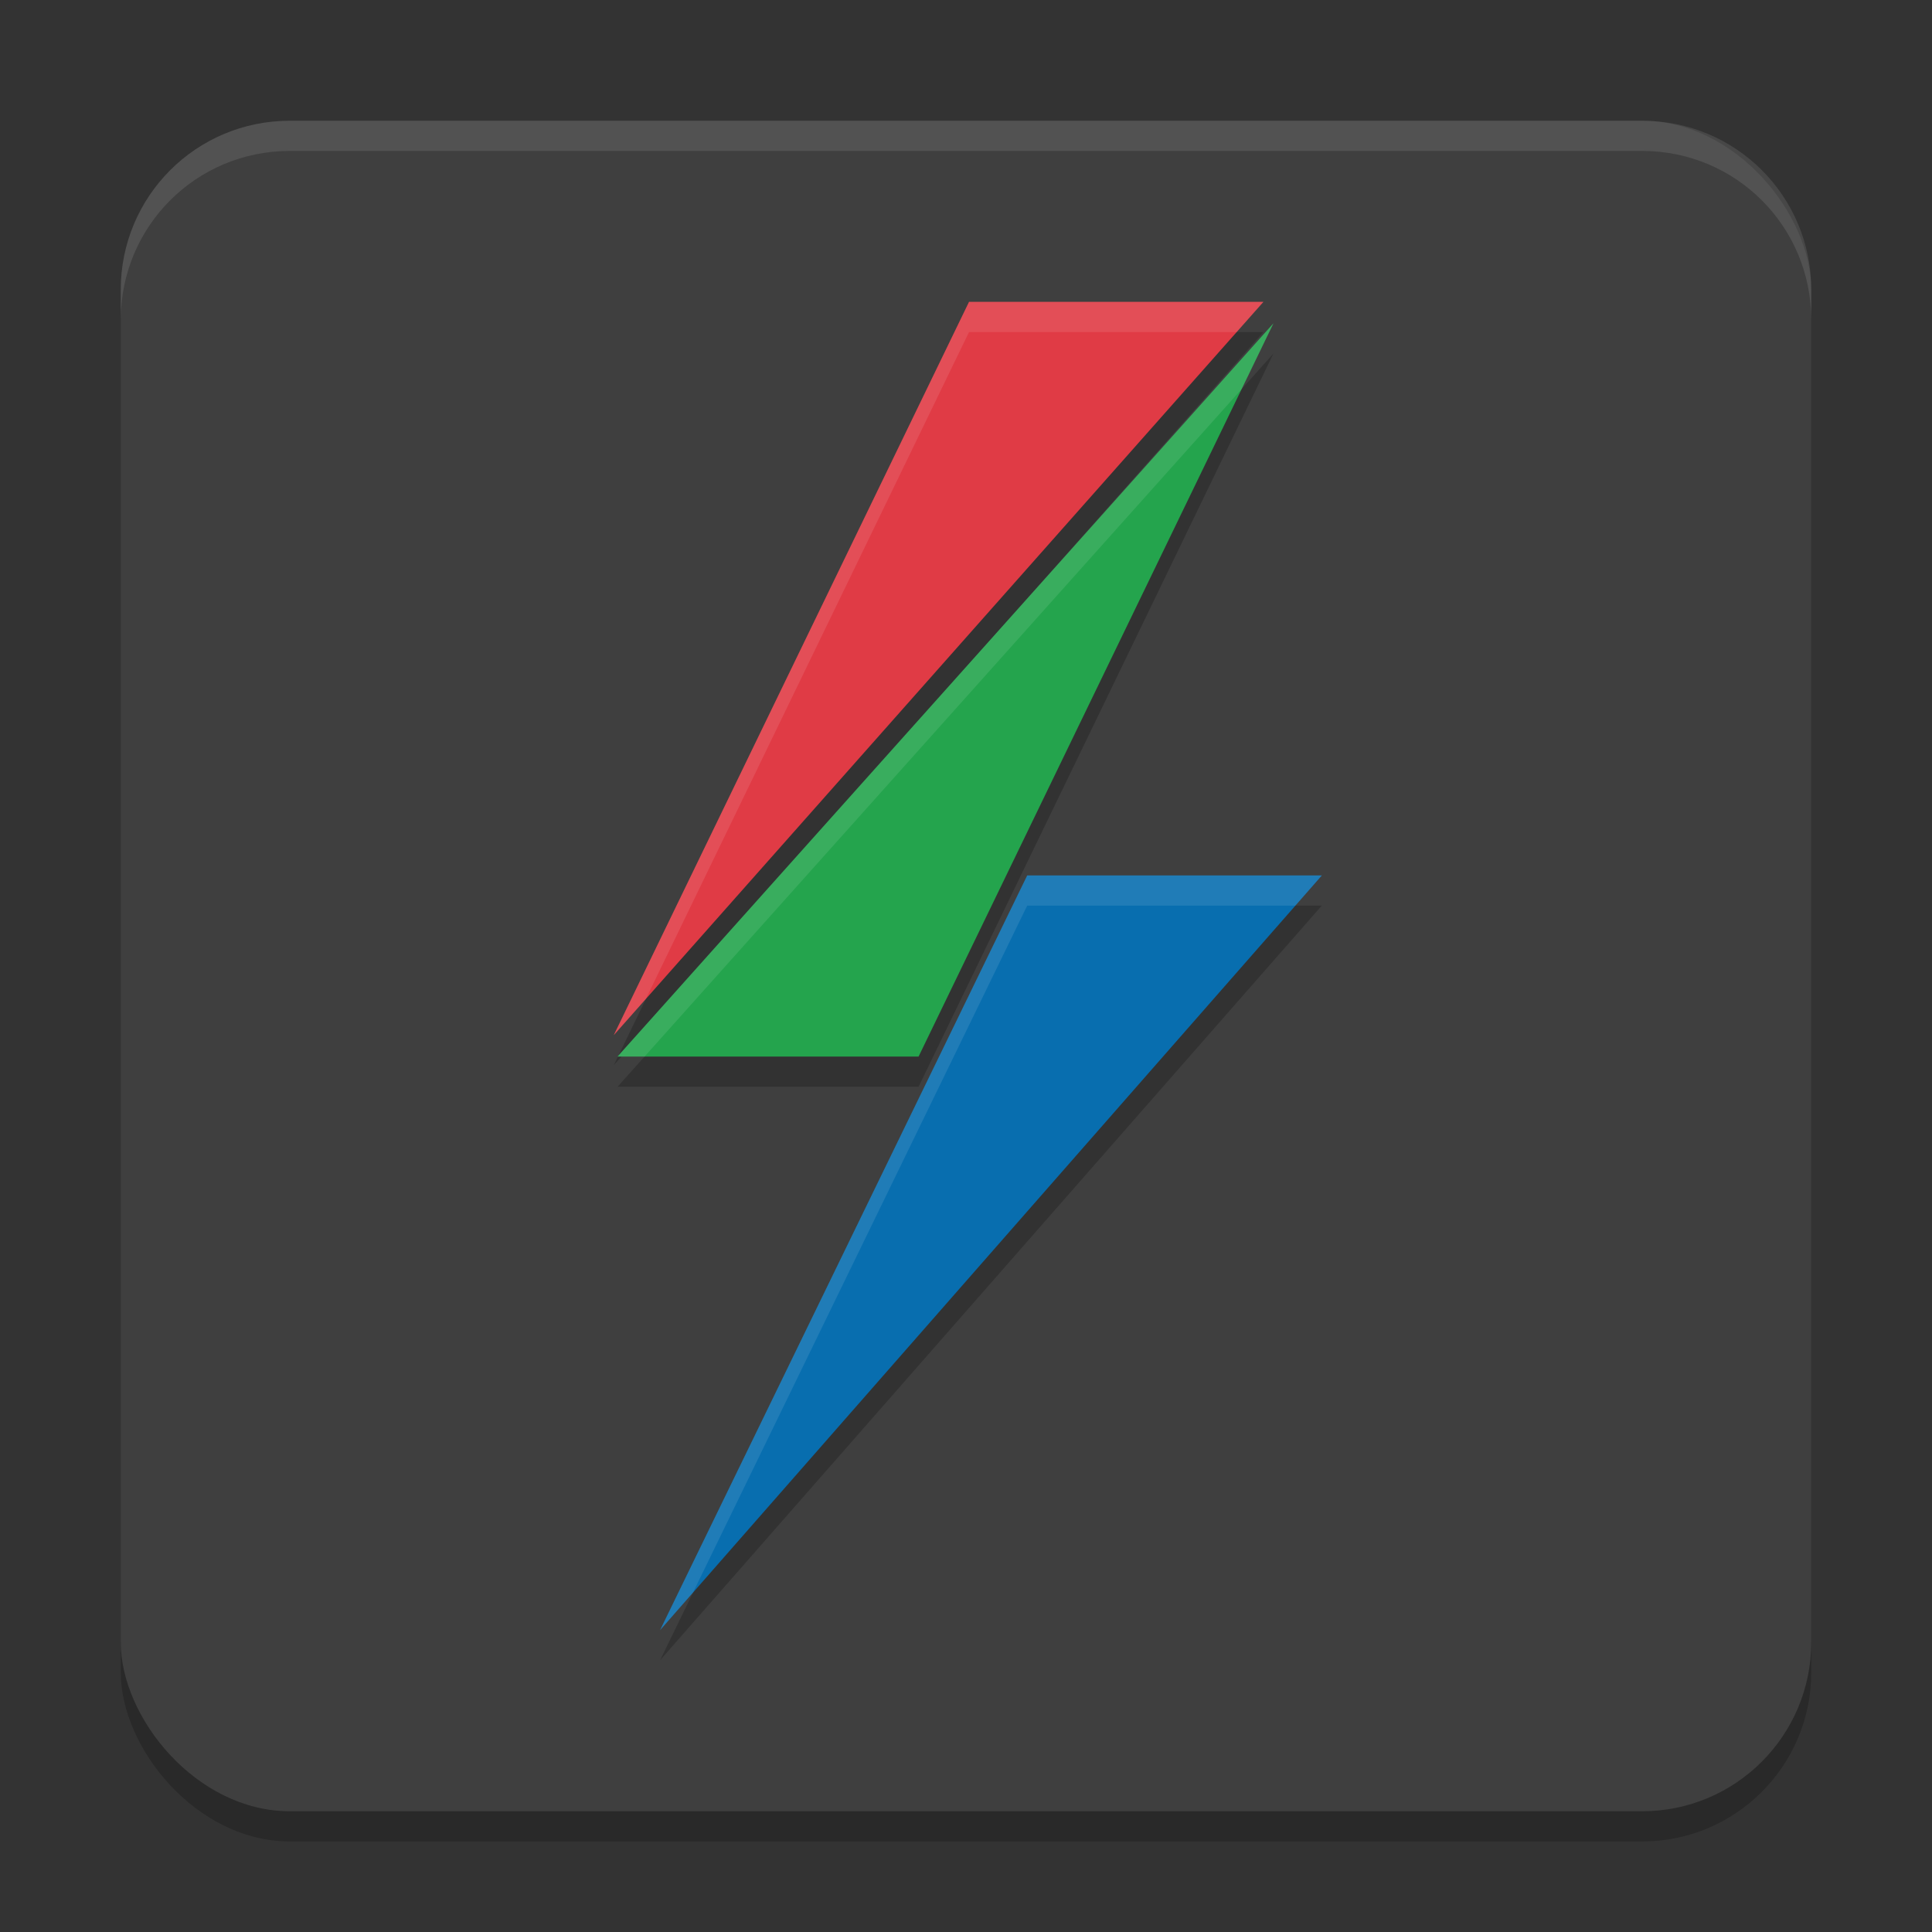 <svg xmlns="http://www.w3.org/2000/svg" width="64" height="64" version="1.1">
 <rect width="100%" height="100%" fill="#333333" stroke="none"/>
 <rect style="opacity:0.2" width="56" height="56" x="4" y="5" rx="5.6" ry="5.6"/>
 <rect style="fill:#3f3f3f" width="56" height="56" x="4" y="4" rx="5.6" ry="5.6"/>
 <path style="opacity:0.2" d="M 32.1,11 20.33,35.291 41.852,11 Z M 42.186,11.709 20.457,36 h 9.973 z M 34.027,30 21.865,55 43.787,30 Z"/>
 <path style="fill:#e03b45" d="M 20.331,34.292 32.1,10 H 41.852 Z"/>
 <path style="fill:#24a44d" d="M 30.429,35 H 20.456 L 42.186,10.708 Z"/>
 <path style="fill:#086eaf" d="M 21.866,54 34.028,29 h 9.76 z"/>
 <path style="fill:#ffffff;opacity:0.1" d="M 9.6 4 C 6.497 4 4 6.497 4 9.6 L 4 10.6 C 4 7.497 6.497 5 9.6 5 L 54.4 5 C 57.503 5 60 7.497 60 10.6 L 60 9.6 C 60 6.497 57.503 4 54.4 4 L 9.6 4 z"/>
 <path style="fill:#ffffff;opacity:0.1" d="M 32.1 10 L 20.33 34.291 L 21.398 33.084 L 32.1 11 L 40.965 11 L 41.852 10 L 32.1 10 z"/>
 <path style="fill:#ffffff;opacity:0.1" d="M 42.186 10.709 L 20.457 35 L 21.352 35 L 41.131 12.889 L 42.186 10.709 z"/>
 <path style="fill:#ffffff;opacity:0.1" d="M 34.027 29 L 21.865 54 L 22.957 52.754 L 34.027 30 L 42.91 30 L 43.787 29 L 34.027 29 z"/>
</svg>
